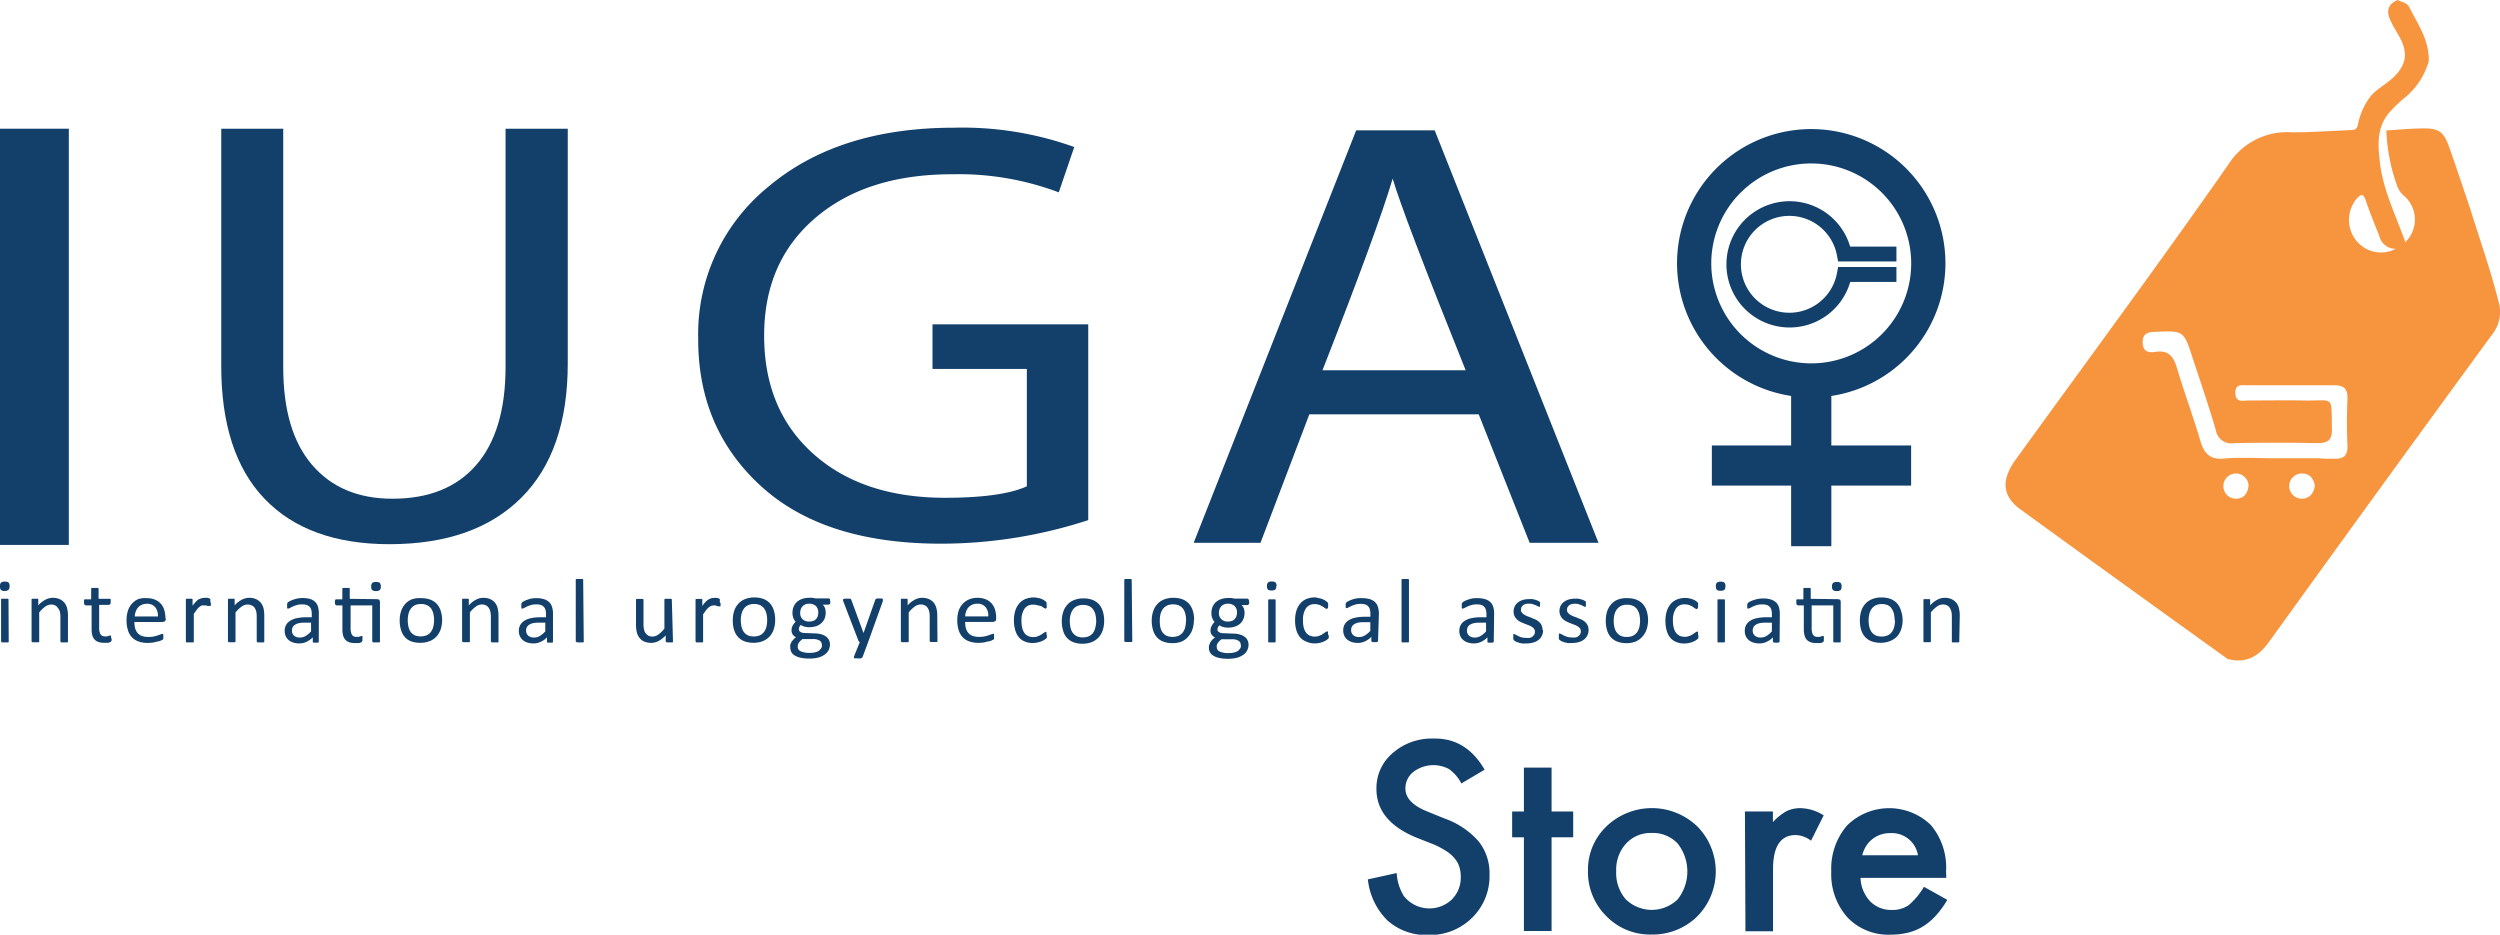 <svg xmlns="http://www.w3.org/2000/svg" viewBox="0 0 346.89 129.69"><defs><style>.cls-1{fill:#12406b;}.cls-2{fill:#f7953f;}</style></defs><g id="Layer_2" data-name="Layer 2"><g id="Layer_1-2" data-name="Layer 1"><path class="cls-1" d="M1.33,81.33a.71.71,0,0,1-.14.5A.79.79,0,0,1,.66,82a.76.76,0,0,1-.52-.13A.67.67,0,0,1,0,81.34a.69.69,0,0,1,.14-.5.8.8,0,0,1,.53-.14.82.82,0,0,1,.52.13.71.71,0,0,1,.14.5M1.21,89l0,.08-.08.06-.17,0H.41l-.17,0L.15,89l0-.08v-5.7l0-.08.09-.06.17,0H.93l.17,0,.08.06,0,.08Zm8.22,0,0,.08-.08.06-.17,0H8.63l-.17,0L8.38,89l0-.08V85.61a3.28,3.28,0,0,0-.08-.78A1.5,1.5,0,0,0,8,84.32.89.89,0,0,0,7.65,84a1.2,1.2,0,0,0-.55-.12,1.47,1.47,0,0,0-.81.28,4.56,4.56,0,0,0-.85.82v4l0,.08-.08.06-.16,0H4.64l-.17,0L4.38,89l0-.08v-5.7l0-.08.08-.06.15,0h.48l.15,0,.07.06,0,.08V84a3.43,3.43,0,0,1,1-.79,2.15,2.15,0,0,1,1-.26,2.24,2.24,0,0,1,1,.2,1.76,1.76,0,0,1,.65.51,2,2,0,0,1,.36.76,4.48,4.48,0,0,1,.11,1Zm6.06-.42,0,.29-.08.15-.16.1-.24.07-.28,0-.3,0a2.3,2.3,0,0,1-.79-.12,1.26,1.26,0,0,1-.53-.35,1.31,1.31,0,0,1-.31-.61,3.52,3.52,0,0,1-.09-.85V84h-.83l-.16-.1a.69.69,0,0,1-.06-.33l0-.2,0-.14.07-.07.1,0h.82V81.73l0-.08.08-.07.17,0h.53l.16,0,.09.07,0,.08v1.36h1.52l.09,0,.07.07,0,.14v.2a.69.69,0,0,1-.06.33l-.15.1H13.76v3.18a1.77,1.77,0,0,0,.18.89.7.7,0,0,0,.65.3l.27,0,.21-.06.15-.06.12,0,.07,0,0,.06,0,.12v.19M23,85.85a.43.43,0,0,1-.13.36l-.29.1H18.65a3.76,3.76,0,0,0,.1.86,1.74,1.74,0,0,0,.33.65,1.48,1.48,0,0,0,.6.42,2.58,2.58,0,0,0,.9.14,4.22,4.22,0,0,0,.75-.06l.56-.15.4-.15.23-.07.08,0,.06.07,0,.12v.34l0,.1,0,.09-.06.07-.21.11a2.42,2.42,0,0,1-.46.16c-.18,0-.4.09-.65.14a6.18,6.18,0,0,1-.78.06,3.72,3.72,0,0,1-1.27-.2,2.3,2.3,0,0,1-.92-.58,2.39,2.39,0,0,1-.56-1,4.3,4.3,0,0,1-.19-1.36,4.17,4.17,0,0,1,.19-1.32,2.68,2.68,0,0,1,.57-1,2.48,2.48,0,0,1,.89-.63A3.13,3.13,0,0,1,20.36,83a3,3,0,0,1,1.18.22,2.26,2.26,0,0,1,.8.58,2.3,2.3,0,0,1,.46.86,3.51,3.51,0,0,1,.15,1Zm-1.09-.31a1.84,1.84,0,0,0-.38-1.29,1.43,1.43,0,0,0-1.18-.47,1.57,1.57,0,0,0-.7.15,1.48,1.48,0,0,0-.51.38,1.79,1.79,0,0,0-.31.56,2.21,2.21,0,0,0-.13.67Zm7.35-1.92v.24l0,.14-.05.08-.09,0-.12,0-.17,0L28.54,84l-.26,0L28,84l-.33.21a2.31,2.31,0,0,0-.36.39,7.16,7.16,0,0,0-.42.59V89l0,.08-.08.06-.17,0H26l-.16,0L25.79,89l0-.08v-5.7l0-.08.08-.06.15,0h.48l.15,0,.07.06,0,.08v.83a6.3,6.3,0,0,1,.46-.56,2.34,2.34,0,0,1,.4-.34L28,83l.37-.05h.2l.22,0,.21.06.14.06.05.06,0,.07,0,.13v.23M36.67,89l0,.08-.09.06-.16,0h-.53l-.16,0L35.62,89l0-.08V85.61a3.35,3.35,0,0,0-.07-.78,1.71,1.71,0,0,0-.23-.51A.89.89,0,0,0,34.9,84a1.2,1.2,0,0,0-.55-.12,1.47,1.47,0,0,0-.81.28,4.3,4.3,0,0,0-.86.82v4l0,.08-.09.06-.16,0h-.53l-.17,0L31.63,89l0-.08v-5.7l0-.08.07-.06.16,0h.48l.14,0,.08.06,0,.08V84a3.43,3.43,0,0,1,1-.79,2.16,2.16,0,0,1,1-.26,2.27,2.27,0,0,1,1,.2,1.85,1.85,0,0,1,.65.51,2.14,2.14,0,0,1,.36.76,4.53,4.53,0,0,1,.1,1Zm7.56,0,0,.12-.14.05-.27,0-.27,0-.15-.05,0-.12v-.57a2.81,2.81,0,0,1-.86.62,2.33,2.33,0,0,1-1,.23,2.75,2.75,0,0,1-.84-.12,1.87,1.87,0,0,1-.64-.34,1.55,1.55,0,0,1-.41-.54,1.78,1.78,0,0,1-.15-.74,1.67,1.67,0,0,1,.2-.83,1.59,1.59,0,0,1,.59-.59,2.62,2.62,0,0,1,.93-.35,5.76,5.76,0,0,1,1.23-.12h.81v-.45a2,2,0,0,0-.07-.58,1,1,0,0,0-.23-.42,1.07,1.07,0,0,0-.41-.26,2.35,2.35,0,0,0-.63-.08,2.63,2.63,0,0,0-.72.09,4.48,4.48,0,0,0-.56.2c-.16.08-.29.14-.4.21l-.23.09-.1,0-.07-.07,0-.13V84l0-.24.11-.18a1.43,1.43,0,0,1,.31-.19,2.78,2.78,0,0,1,.49-.2,3.74,3.74,0,0,1,.62-.16A4,4,0,0,1,43,83.1a1.79,1.79,0,0,1,.72.41,1.56,1.56,0,0,1,.4.67,3.23,3.23,0,0,1,.12.93Zm-1.07-2.6h-.92a3.49,3.49,0,0,0-.77.07,1.49,1.49,0,0,0-.54.22.8.8,0,0,0-.32.34,1,1,0,0,0-.1.46.89.89,0,0,0,.29.71,1.18,1.18,0,0,0,.81.26,1.53,1.53,0,0,0,.79-.21,3.23,3.23,0,0,0,.76-.64Zm9.21-3.26.27.08.08.25V89l0,.08-.09.06-.17,0h-.52l-.17,0L51.65,89l0-.08V84h-3v3.18a1.77,1.77,0,0,0,.18.89.68.68,0,0,0,.64.3l.27,0,.21-.06.16-.06.11,0,.07,0,0,.06,0,.12,0,.19,0,.28-.08.16-.16.1-.24.07-.28,0-.3,0a2.3,2.3,0,0,1-.79-.12,1.4,1.4,0,0,1-.53-.35,1.53,1.53,0,0,1-.31-.61,3.52,3.52,0,0,1-.09-.85V84h-.83l-.15-.1a.69.69,0,0,1-.06-.33v-.2l.05-.14.06-.07.1,0h.82V81.73l0-.08.09-.07.16,0h.53l.17,0,.08.07,0,.08v1.36Zm.47-1.76a.66.66,0,0,1-.15.5.77.77,0,0,1-.53.13.73.73,0,0,1-.51-.13.62.62,0,0,1-.14-.49.65.65,0,0,1,.14-.5.78.78,0,0,1,.53-.14.84.84,0,0,1,.52.13.71.71,0,0,1,.14.5M61.35,86a4.37,4.37,0,0,1-.19,1.29,3,3,0,0,1-.57,1,2.57,2.57,0,0,1-.94.66,3.36,3.36,0,0,1-1.31.24A3.48,3.48,0,0,1,57.07,89a2.28,2.28,0,0,1-.9-.61,2.6,2.6,0,0,1-.53-1,4.28,4.28,0,0,1-.18-1.29,4,4,0,0,1,.19-1.28,2.69,2.69,0,0,1,.56-1,2.36,2.36,0,0,1,.94-.66A3.29,3.29,0,0,1,58.46,83a3.48,3.48,0,0,1,1.27.21,2.39,2.39,0,0,1,.9.61,2.62,2.62,0,0,1,.54,1A4.26,4.26,0,0,1,61.35,86m-1.12.07a4.07,4.07,0,0,0-.09-.87,2.22,2.22,0,0,0-.29-.72,1.41,1.41,0,0,0-.56-.49,1.87,1.87,0,0,0-.87-.18,1.92,1.92,0,0,0-.83.16,1.53,1.53,0,0,0-.57.47,1.94,1.94,0,0,0-.33.71,3.17,3.17,0,0,0-.11.9,4.17,4.17,0,0,0,.09.88,2.1,2.1,0,0,0,.29.72,1.67,1.67,0,0,0,.56.49,2.27,2.27,0,0,0,1.7,0,1.44,1.44,0,0,0,.57-.46,2,2,0,0,0,.33-.71,3.72,3.72,0,0,0,.11-.91M69.17,89l0,.08-.08.06-.17,0h-.53l-.16,0L68.11,89l0-.08V85.61a3.28,3.28,0,0,0-.08-.78,1.5,1.5,0,0,0-.23-.51.89.89,0,0,0-.39-.33,1.2,1.2,0,0,0-.55-.12,1.47,1.47,0,0,0-.81.28,4.28,4.28,0,0,0-.85.82v4l0,.08-.08.06-.17,0h-.53l-.16,0L64.12,89l0-.08v-5.7l0-.08.08-.06.15,0h.48l.14,0,.08.06,0,.08V84a3.43,3.43,0,0,1,1-.79,2.16,2.16,0,0,1,1-.26,2.27,2.27,0,0,1,1,.2,1.76,1.76,0,0,1,.65.51,2,2,0,0,1,.36.76,4.48,4.48,0,0,1,.11,1Zm7.56,0,0,.12-.15.05-.27,0-.27,0-.14-.05,0-.12v-.57a2.69,2.69,0,0,1-.86.62,2.32,2.32,0,0,1-1,.23,2.82,2.82,0,0,1-.85-.12,1.87,1.87,0,0,1-.64-.34,1.68,1.68,0,0,1-.41-.54,1.78,1.78,0,0,1-.15-.74,1.61,1.61,0,0,1,.79-1.42,2.62,2.62,0,0,1,.93-.35,5.79,5.79,0,0,1,1.24-.12h.81v-.45a2.49,2.49,0,0,0-.07-.58,1,1,0,0,0-.24-.42,1,1,0,0,0-.41-.26,2.25,2.25,0,0,0-.63-.08,2.63,2.63,0,0,0-.72.09,4.3,4.3,0,0,0-.55.2,3.54,3.54,0,0,0-.4.21l-.24.09-.09,0-.07-.07,0-.13V84l0-.24.11-.18a1.74,1.74,0,0,1,.31-.19,2.6,2.6,0,0,1,.5-.2,3.39,3.39,0,0,1,.61-.16A3.79,3.79,0,0,1,74.4,83a3.68,3.68,0,0,1,1.08.14,1.79,1.79,0,0,1,.72.41,1.47,1.47,0,0,1,.4.67,2.9,2.9,0,0,1,.13.93Zm-1.07-2.6h-.92a3.58,3.58,0,0,0-.78.07,1.49,1.49,0,0,0-.54.22.94.94,0,0,0-.32.34,1,1,0,0,0-.1.46.93.93,0,0,0,.29.71,1.2,1.2,0,0,0,.82.26,1.58,1.58,0,0,0,.79-.21,3.44,3.44,0,0,0,.76-.64ZM81,89l0,.08-.08.06-.17,0h-.53l-.16,0L79.89,89l0-.08V80.5l0-.09.09-.07.16,0,.27,0,.26,0,.17,0,.08.07,0,.09Zm12.38,0,0,.08-.08.06-.16,0h-.48l-.15,0L92.37,89l0-.08v-.76a3.8,3.8,0,0,1-1,.79,2.2,2.2,0,0,1-1,.25,2.43,2.43,0,0,1-1-.19,1.69,1.69,0,0,1-.65-.52,2,2,0,0,1-.36-.76,4.51,4.51,0,0,1-.11-1.05V83.25l0-.08.09-.06.17,0h.52l.17,0,.09.06,0,.08v3.32a3.4,3.4,0,0,0,.08.8,1.33,1.33,0,0,0,.23.51,1.1,1.1,0,0,0,.38.33,1.2,1.2,0,0,0,.55.12,1.47,1.47,0,0,0,.81-.28,4.56,4.56,0,0,0,.85-.82v-4l0-.08.08-.06.17,0h.53l.16,0,.09.06,0,.08Zm6.6-5.33v.24l0,.14,0,.08-.08,0-.13,0-.17,0L99.25,84,99,84l-.32.06-.34.21a3.59,3.59,0,0,0-.36.39c-.13.16-.26.36-.42.59V89l0,.08-.09.06-.16,0h-.53l-.17,0L96.51,89l0-.08V83.17l.08-.06.15,0h.48l.15,0,.08.06,0,.08v.83a5,5,0,0,1,.45-.56,2.37,2.37,0,0,1,.41-.34l.37-.17.38-.05h.19l.23,0,.21.06.13.06.06.06,0,.07v.36M107.56,86a4.06,4.06,0,0,1-.19,1.29,2.77,2.77,0,0,1-.56,1,2.66,2.66,0,0,1-.94.66,3.38,3.38,0,0,1-1.32.24,3.47,3.47,0,0,1-1.26-.21,2.28,2.28,0,0,1-.9-.61,2.62,2.62,0,0,1-.54-1,4.29,4.29,0,0,1-.17-1.29,4.35,4.35,0,0,1,.18-1.28,2.71,2.71,0,0,1,.57-1,2.32,2.32,0,0,1,.93-.66,3.38,3.38,0,0,1,1.32-.24,3.47,3.47,0,0,1,1.26.21,2.39,2.39,0,0,1,.9.61,2.62,2.62,0,0,1,.54,1,4.26,4.26,0,0,1,.18,1.28m-1.11.07a4.07,4.07,0,0,0-.09-.87,2,2,0,0,0-.3-.72,1.38,1.38,0,0,0-.55-.49,1.94,1.94,0,0,0-.88-.18,1.88,1.88,0,0,0-.82.16,1.49,1.49,0,0,0-.58.47,1.94,1.94,0,0,0-.33.71,3.58,3.58,0,0,0-.11.9,4.17,4.17,0,0,0,.09.88,2.11,2.11,0,0,0,.3.72,1.58,1.58,0,0,0,.56.49,1.88,1.88,0,0,0,.87.17,2,2,0,0,0,.83-.16,1.51,1.51,0,0,0,.57-.46,2,2,0,0,0,.33-.71,3.72,3.72,0,0,0,.11-.91m8.77-2.59a.62.62,0,0,1-.06.32l-.16.1h-.84a1.29,1.29,0,0,1,.32.5,1.9,1.9,0,0,1,.09.58,2.18,2.18,0,0,1-.16.87,1.78,1.78,0,0,1-.47.64,2,2,0,0,1-.72.4,3,3,0,0,1-.93.14,2.48,2.48,0,0,1-.68-.09,1.37,1.37,0,0,1-.5-.23l-.2.26-.07.33a.44.44,0,0,0,.21.37,1,1,0,0,0,.56.16l1.54.06a3.28,3.28,0,0,1,.8.12,2,2,0,0,1,.64.3,1.27,1.27,0,0,1,.42.47,1.38,1.38,0,0,1,.15.65,1.79,1.79,0,0,1-.17.75,1.7,1.7,0,0,1-.52.62,2.84,2.84,0,0,1-.89.43,4.92,4.92,0,0,1-1.29.15,5.32,5.32,0,0,1-1.21-.12,2.46,2.46,0,0,1-.82-.32,1.17,1.17,0,0,1-.46-.48,1.27,1.27,0,0,1-.14-.61,1.33,1.33,0,0,1,0-.4l.16-.38.27-.34a3.84,3.84,0,0,1,.36-.31,1.18,1.18,0,0,1-.47-.4,1,1,0,0,1-.15-.52,1.41,1.41,0,0,1,.16-.69,2.41,2.41,0,0,1,.41-.54,1.71,1.71,0,0,1-.32-.53,1.92,1.92,0,0,1-.12-.71,2.23,2.23,0,0,1,.17-.88,1.9,1.9,0,0,1,.47-.65,2.1,2.1,0,0,1,.72-.4,2.73,2.73,0,0,1,.92-.15,4,4,0,0,1,.5,0l.43.08H115l.17.1a.85.85,0,0,1,0,.32m-1.14,6a.64.64,0,0,0-.31-.57,1.68,1.68,0,0,0-.84-.21l-1.52,0a4.06,4.06,0,0,0-.35.3l-.21.27-.11.26,0,.26a.67.67,0,0,0,.44.62,2.75,2.75,0,0,0,1.2.21,3.15,3.15,0,0,0,.82-.09,1.54,1.54,0,0,0,.53-.24l.29-.35a1,1,0,0,0,.09-.41M113.54,85a1.22,1.22,0,0,0-.33-.91,1.3,1.3,0,0,0-.94-.32,1.35,1.35,0,0,0-.55.1,1.08,1.08,0,0,0-.38.28,1,1,0,0,0-.23.41,1.51,1.51,0,0,0-.08.48,1.17,1.17,0,0,0,.33.88,1.25,1.25,0,0,0,.93.32,1.6,1.6,0,0,0,.56-.09,1,1,0,0,0,.62-.68,1.49,1.49,0,0,0,.07-.47m6.92,4.09-.78,2.1-.2.16a1.93,1.93,0,0,1-.49,0l-.27,0-.16,0-.07-.1,0-.15.81-2-.11-.08-.08-.12-2.09-5.44-.06-.21.06-.12.16-.06h.63l.17,0,.1.08.06.12,1.68,4.57h0l1.62-4.59.1-.16.16-.05h.62l.18.06,0,.12,0,.19Zm9.62-.15,0,.08-.09.06-.16,0h-.53l-.16,0L129,89l0-.08V85.61a3.35,3.35,0,0,0-.07-.78,1.71,1.71,0,0,0-.23-.51.89.89,0,0,0-.39-.33,1.25,1.25,0,0,0-.56-.12,1.47,1.47,0,0,0-.81.28,4.56,4.56,0,0,0-.85.82v4l0,.08-.09.06-.16,0h-.53l-.17,0L125,89l0-.08v-5.7l0-.08.08-.06.15,0h.48l.15,0,.08.06,0,.08V84a3.43,3.43,0,0,1,1-.79,2.16,2.16,0,0,1,1-.26,2.27,2.27,0,0,1,1,.2,1.85,1.85,0,0,1,.65.51,2.12,2.12,0,0,1,.35.76,4,4,0,0,1,.11,1Zm8.14-3.1a.43.43,0,0,1-.13.36l-.29.1h-3.88a3.76,3.76,0,0,0,.1.86,1.74,1.74,0,0,0,.33.65,1.48,1.48,0,0,0,.6.42,2.58,2.58,0,0,0,.9.14,4.22,4.22,0,0,0,.75-.06l.56-.15.4-.15.23-.07.08,0,.06.07,0,.12v.44l0,.09-.06.07-.21.11a2.42,2.42,0,0,1-.46.16c-.18,0-.4.09-.65.14a6.33,6.33,0,0,1-.78.06,3.72,3.72,0,0,1-1.27-.2,2.3,2.3,0,0,1-.92-.58,2.39,2.39,0,0,1-.56-1,4.3,4.3,0,0,1-.19-1.36A4.17,4.17,0,0,1,133,84.8a2.68,2.68,0,0,1,.57-1,2.57,2.57,0,0,1,.89-.63,3.13,3.13,0,0,1,1.17-.22,3,3,0,0,1,1.18.22,2.18,2.18,0,0,1,.8.58,2.3,2.3,0,0,1,.46.86,3.51,3.51,0,0,1,.15,1Zm-1.09-.31a1.8,1.8,0,0,0-.38-1.29,1.42,1.42,0,0,0-1.18-.47,1.57,1.57,0,0,0-.7.15,1.48,1.48,0,0,0-.51.38,1.79,1.79,0,0,0-.31.56,2.21,2.21,0,0,0-.13.67Zm8.13,2.54v.18l0,.13,0,.1-.1.12-.28.2a2.56,2.56,0,0,1-.44.21,4.1,4.1,0,0,1-.53.15,3,3,0,0,1-.6.06,2.83,2.83,0,0,1-1.12-.21,2,2,0,0,1-.82-.59,2.61,2.61,0,0,1-.5-1,4.37,4.37,0,0,1-.18-1.31,4.48,4.48,0,0,1,.21-1.45,2.83,2.83,0,0,1,.59-1,2.27,2.27,0,0,1,.86-.57,3.23,3.23,0,0,1,1.08-.19,2.44,2.44,0,0,1,.55.06,2.34,2.34,0,0,1,.49.13,2.36,2.36,0,0,1,.39.19l.25.19.11.12,0,.1,0,.14v.19a.71.71,0,0,1,0,.34l-.15.1-.22-.11-.33-.23A2.58,2.58,0,0,0,144,84a1.83,1.83,0,0,0-.66-.1,1.39,1.39,0,0,0-1.19.57,2.86,2.86,0,0,0-.41,1.68,3.88,3.88,0,0,0,.1,1,2.16,2.16,0,0,0,.32.7,1.3,1.3,0,0,0,.52.41,1.67,1.67,0,0,0,.69.14,1.6,1.6,0,0,0,.65-.12,2.49,2.49,0,0,0,.49-.25l.35-.24.21-.12.08,0,.06.09,0,.15v.22m8-2a4.06,4.06,0,0,1-.19,1.29,2.77,2.77,0,0,1-.56,1,2.57,2.57,0,0,1-.94.66,3.36,3.36,0,0,1-1.31.24,3.48,3.48,0,0,1-1.27-.21,2.28,2.28,0,0,1-.9-.61,2.47,2.47,0,0,1-.53-1,4.28,4.28,0,0,1-.18-1.29,4,4,0,0,1,.19-1.28,2.69,2.69,0,0,1,.56-1,2.36,2.36,0,0,1,.94-.66,3.29,3.29,0,0,1,1.31-.24,3.52,3.52,0,0,1,1.27.21,2.56,2.56,0,0,1,.9.61,2.75,2.75,0,0,1,.53,1,4.26,4.26,0,0,1,.18,1.28m-1.11.07a4.07,4.07,0,0,0-.09-.87,2,2,0,0,0-.3-.72,1.38,1.38,0,0,0-.55-.49,1.87,1.87,0,0,0-.87-.18,1.92,1.92,0,0,0-.83.16,1.53,1.53,0,0,0-.57.47,2.13,2.13,0,0,0-.34.71,3.58,3.58,0,0,0-.11.9,5,5,0,0,0,.09.88,2.11,2.11,0,0,0,.3.72,1.67,1.67,0,0,0,.56.49,1.88,1.88,0,0,0,.87.17,2,2,0,0,0,.83-.16,1.51,1.51,0,0,0,.57-.46A2,2,0,0,0,152,87a3.72,3.72,0,0,0,.11-.91m5,2.85,0,.08-.08.06-.17,0h-.53l-.16,0L156,89l0-.08V80.5l0-.09.09-.07.16,0,.26,0,.27,0,.17,0,.08.07,0,.09ZM165.66,86a4.06,4.06,0,0,1-.19,1.29,2.77,2.77,0,0,1-.56,1A2.57,2.57,0,0,1,164,89a3.36,3.36,0,0,1-1.31.24,3.48,3.48,0,0,1-1.27-.21,2.28,2.28,0,0,1-.9-.61,2.47,2.47,0,0,1-.53-1,4.28,4.28,0,0,1-.18-1.29,4,4,0,0,1,.19-1.28,2.69,2.69,0,0,1,.56-1,2.36,2.36,0,0,1,.94-.66,3.29,3.29,0,0,1,1.31-.24,3.48,3.48,0,0,1,1.27.21,2.39,2.39,0,0,1,.9.61,2.62,2.62,0,0,1,.54,1,4.27,4.27,0,0,1,.17,1.28m-1.11.07a4.07,4.07,0,0,0-.09-.87,2.22,2.22,0,0,0-.29-.72,1.41,1.41,0,0,0-.56-.49,1.87,1.87,0,0,0-.87-.18,1.92,1.92,0,0,0-.83.16,1.53,1.53,0,0,0-.57.47,2.13,2.13,0,0,0-.34.71,3.59,3.59,0,0,0-.1.9A4.17,4.17,0,0,0,161,87a1.92,1.92,0,0,0,.29.72,1.67,1.67,0,0,0,.56.49,2.27,2.27,0,0,0,1.7,0,1.51,1.51,0,0,0,.57-.46,2,2,0,0,0,.33-.71,3.72,3.72,0,0,0,.11-.91m8.78-2.59a.52.52,0,0,1-.07.32l-.15.1h-.84a1.42,1.42,0,0,1,.32.5,1.9,1.9,0,0,1,.09.58,2.18,2.18,0,0,1-.17.87,1.75,1.75,0,0,1-.46.64,2.07,2.07,0,0,1-.73.4,3,3,0,0,1-.93.14,2.59,2.59,0,0,1-.68-.09,1.46,1.46,0,0,1-.5-.23L169,87l-.08.33a.44.44,0,0,0,.21.37,1,1,0,0,0,.57.16l1.54.06a3.28,3.28,0,0,1,.8.12,2,2,0,0,1,.63.3,1.27,1.27,0,0,1,.42.47,1.38,1.38,0,0,1,.15.65,1.65,1.65,0,0,1-.17.75,1.6,1.6,0,0,1-.52.62,2.73,2.73,0,0,1-.89.43,4.84,4.84,0,0,1-1.28.15,5.2,5.2,0,0,1-1.21-.12,2.3,2.3,0,0,1-.82-.32,1.2,1.2,0,0,1-.47-.48,1.4,1.4,0,0,1-.14-.61,1.75,1.75,0,0,1,.05-.4l.16-.38.27-.34a4,4,0,0,1,.37-.31,1.11,1.11,0,0,1-.47-.4.91.91,0,0,1-.16-.52,1.41,1.41,0,0,1,.17-.69,2.1,2.1,0,0,1,.4-.54,1.79,1.79,0,0,1-.44-1.24,2.23,2.23,0,0,1,.17-.88,1.9,1.9,0,0,1,.47-.65,2.1,2.1,0,0,1,.72-.4,2.77,2.77,0,0,1,.92-.15,3.84,3.84,0,0,1,.5,0l.44.08h1.78l.16.1a.67.67,0,0,1,.06.32m-1.15,6a.64.64,0,0,0-.31-.57,1.62,1.62,0,0,0-.84-.21l-1.52,0a3.77,3.77,0,0,0-.34.3l-.21.27-.11.26,0,.26a.66.66,0,0,0,.43.62,2.81,2.81,0,0,0,1.2.21,3.15,3.15,0,0,0,.82-.09,1.69,1.69,0,0,0,.54-.24l.29-.35a1,1,0,0,0,.08-.41M171.64,85a1.22,1.22,0,0,0-.33-.91,1.3,1.3,0,0,0-.94-.32,1.27,1.27,0,0,0-.54.1,1,1,0,0,0-.39.28,1.18,1.18,0,0,0-.23.41,1.51,1.51,0,0,0-.08.48,1.17,1.17,0,0,0,.34.88,1.24,1.24,0,0,0,.92.32,1.57,1.57,0,0,0,.56-.09,1.13,1.13,0,0,0,.39-.27,1.18,1.18,0,0,0,.23-.41,1.49,1.49,0,0,0,.07-.47m5.45-3.68a.66.66,0,0,1-.15.5,1.1,1.1,0,0,1-1,0,.67.67,0,0,1-.14-.49.69.69,0,0,1,.14-.5.78.78,0,0,1,.53-.14.82.82,0,0,1,.52.13.71.71,0,0,1,.14.5M177,89l0,.08-.08.06-.17,0h-.53l-.16,0-.09-.06,0-.08v-5.7l0-.08.09-.06.16,0h.53l.17,0,.08.06,0,.08Zm7.37-.87v.18l0,.13,0,.1-.1.12-.28.2a2.56,2.56,0,0,1-.44.21,3.69,3.69,0,0,1-.53.15,3,3,0,0,1-.6.06A2.8,2.8,0,0,1,181.2,89a2,2,0,0,1-.82-.59,2.79,2.79,0,0,1-.51-1,4.73,4.73,0,0,1-.17-1.31,4.48,4.48,0,0,1,.21-1.45,2.83,2.83,0,0,1,.59-1,2.27,2.27,0,0,1,.86-.57,3.24,3.24,0,0,1,1.09-.19A2.42,2.42,0,0,1,183,83a2.34,2.34,0,0,1,.49.13,2.36,2.36,0,0,1,.39.19l.26.19.1.12.05.1,0,.14v.19a.68.68,0,0,1-.06.34l-.15.1-.22-.11-.33-.23a2.94,2.94,0,0,0-.47-.23,1.87,1.87,0,0,0-.66-.1,1.39,1.39,0,0,0-1.19.57,2.86,2.86,0,0,0-.41,1.68,3.88,3.88,0,0,0,.1,1,2.16,2.16,0,0,0,.32.7,1.34,1.34,0,0,0,.51.41,1.75,1.75,0,0,0,.7.14,1.6,1.6,0,0,0,.65-.12,2.49,2.49,0,0,0,.49-.25l.34-.24.22-.12.08,0,.06.09,0,.15v.22m6.94.87-.06.12-.14.05-.27,0-.27,0-.14-.05-.05-.12v-.57a2.69,2.69,0,0,1-.86.62,2.33,2.33,0,0,1-1,.23,2.75,2.75,0,0,1-.84-.12,1.87,1.87,0,0,1-.64-.34,1.55,1.55,0,0,1-.41-.54,1.78,1.78,0,0,1-.15-.74,1.67,1.67,0,0,1,.2-.83,1.59,1.59,0,0,1,.59-.59,2.62,2.62,0,0,1,.93-.35,5.76,5.76,0,0,1,1.23-.12h.82v-.45a2,2,0,0,0-.08-.58.86.86,0,0,0-.23-.42,1,1,0,0,0-.41-.26,2.25,2.25,0,0,0-.63-.08,2.63,2.63,0,0,0-.72.09,4.48,4.48,0,0,0-.56.2c-.16.08-.29.14-.4.21l-.23.09-.1,0-.07-.07,0-.13V84l0-.24.11-.18a1.43,1.43,0,0,1,.31-.19,2.78,2.78,0,0,1,.49-.2,3.74,3.74,0,0,1,.62-.16A3.79,3.79,0,0,1,189,83a3.73,3.73,0,0,1,1.08.14,1.79,1.79,0,0,1,.72.41,1.56,1.56,0,0,1,.4.67,3.21,3.21,0,0,1,.13.93Zm-1.07-2.6h-.93a3.55,3.55,0,0,0-.77.07,1.49,1.49,0,0,0-.54.22.86.86,0,0,0-.32.34,1,1,0,0,0-.1.46.89.89,0,0,0,.29.71,1.18,1.18,0,0,0,.81.26,1.53,1.53,0,0,0,.79-.21,3.25,3.25,0,0,0,.77-.64ZM195.5,89l0,.08-.08.06-.17,0h-.53l-.16,0-.09-.06,0-.08V80.5l0-.09.09-.07.16,0,.26,0,.27,0,.17,0,.08.07,0,.09Zm11.77,0-.05.12-.14.05-.27,0-.27,0-.15-.05,0-.12v-.57a2.69,2.69,0,0,1-.86.62,2.33,2.33,0,0,1-1,.23,2.75,2.75,0,0,1-.84-.12,1.87,1.87,0,0,1-.64-.34,1.55,1.55,0,0,1-.41-.54,1.78,1.78,0,0,1-.15-.74,1.67,1.67,0,0,1,.2-.83,1.59,1.59,0,0,1,.59-.59,2.64,2.64,0,0,1,.92-.35,5.86,5.86,0,0,1,1.24-.12h.81v-.45a2,2,0,0,0-.07-.58,1,1,0,0,0-.23-.42,1,1,0,0,0-.42-.26,2.22,2.22,0,0,0-.62-.08,2.63,2.63,0,0,0-.72.09,4.48,4.48,0,0,0-.56.2c-.16.08-.29.14-.4.21l-.24.09-.09,0-.07-.07,0-.13V84l0-.24.11-.18a1.43,1.43,0,0,1,.31-.19,2.78,2.78,0,0,1,.49-.2,3.74,3.74,0,0,1,.62-.16A3.79,3.79,0,0,1,205,83a3.68,3.68,0,0,1,1.08.14,1.79,1.79,0,0,1,.72.41,1.56,1.56,0,0,1,.4.67,3.23,3.23,0,0,1,.12.93Zm-1.07-2.6h-.92a3.49,3.49,0,0,0-.77.07,1.62,1.62,0,0,0-.55.22.91.91,0,0,0-.31.34,1,1,0,0,0-.1.46.89.89,0,0,0,.29.71,1.18,1.18,0,0,0,.81.26,1.53,1.53,0,0,0,.79-.21,3.23,3.23,0,0,0,.76-.64Zm7.91,1.05a1.71,1.71,0,0,1-.17.77,1.57,1.57,0,0,1-.47.58,2.17,2.17,0,0,1-.73.36,3.51,3.51,0,0,1-.94.12,3.83,3.83,0,0,1-.6,0,3.19,3.19,0,0,1-.51-.12,3,3,0,0,1-.38-.15l-.23-.15-.1-.17,0-.31,0-.2,0-.14,0-.07.09,0,.21.08.35.19a2.82,2.82,0,0,0,.48.19,2.51,2.51,0,0,0,.65.08,2.46,2.46,0,0,0,.49,0,1.39,1.39,0,0,0,.39-.17l.25-.28a.91.91,0,0,0,.09-.41.63.63,0,0,0-.13-.41,1.1,1.1,0,0,0-.34-.29,2.28,2.28,0,0,0-.47-.22l-.54-.21q-.27-.1-.54-.24a2,2,0,0,1-.47-.33,1.57,1.57,0,0,1-.34-.47,1.47,1.47,0,0,1-.13-.66,1.61,1.61,0,0,1,.14-.64,1.58,1.58,0,0,1,.4-.54,2.25,2.25,0,0,1,.67-.37,3,3,0,0,1,.94-.14,3.57,3.57,0,0,1,.47,0l.43.1.32.12.21.12.09.08,0,.09,0,.12V84l0,.13-.06.07-.07,0-.17-.07-.29-.15-.42-.15a1.81,1.81,0,0,0-.54-.07,1.77,1.77,0,0,0-.49.06,1,1,0,0,0-.34.17l-.21.27-.07.33a.64.64,0,0,0,.14.41,1.26,1.26,0,0,0,.34.3,4.12,4.12,0,0,0,.47.23c.18.06.37.13.55.21l.55.23a2,2,0,0,1,.48.33,1.37,1.37,0,0,1,.34.45,1.41,1.41,0,0,1,.13.64m6.4,0a1.71,1.71,0,0,1-.17.77,1.57,1.57,0,0,1-.47.58,2.13,2.13,0,0,1-.74.36,3.38,3.38,0,0,1-.93.12,3.83,3.83,0,0,1-.6,0,3.19,3.19,0,0,1-.51-.12,3,3,0,0,1-.38-.15l-.23-.15-.1-.17,0-.31,0-.2,0-.14.05-.07.09,0,.21.08.34.19a3.35,3.35,0,0,0,.49.19,2.51,2.51,0,0,0,.65.08,2.38,2.38,0,0,0,.49,0,1.39,1.39,0,0,0,.39-.17l.25-.28a.91.91,0,0,0,.09-.41.63.63,0,0,0-.13-.41,1.24,1.24,0,0,0-.34-.29,2.56,2.56,0,0,0-.47-.22l-.54-.21q-.27-.1-.54-.24a2,2,0,0,1-.47-.33,1.57,1.57,0,0,1-.34-.47,1.63,1.63,0,0,1,0-1.3,1.58,1.58,0,0,1,.4-.54,2.25,2.25,0,0,1,.67-.37,3,3,0,0,1,.94-.14,3.57,3.57,0,0,1,.47,0l.43.1.32.12.21.12.09.08,0,.09,0,.12V84l0,.13-.06.07-.07,0-.17-.07-.29-.15-.42-.15a2.08,2.08,0,0,0-1,0,1,1,0,0,0-.34.17l-.21.27-.07.33a.69.69,0,0,0,.13.41,1.49,1.49,0,0,0,.35.3,4.12,4.12,0,0,0,.47.23c.18.06.37.13.55.21l.55.23a2,2,0,0,1,.48.33,1.53,1.53,0,0,1,.34.45,1.41,1.41,0,0,1,.13.64M228.68,86a4.06,4.06,0,0,1-.19,1.29,2.77,2.77,0,0,1-.56,1A2.66,2.66,0,0,1,227,89a3.38,3.38,0,0,1-1.32.24,3.47,3.47,0,0,1-1.26-.21,2.28,2.28,0,0,1-.9-.61,2.62,2.62,0,0,1-.54-1,4.63,4.63,0,0,1-.17-1.29,4.35,4.35,0,0,1,.18-1.28,2.86,2.86,0,0,1,.57-1,2.36,2.36,0,0,1,.94-.66A3.29,3.29,0,0,1,225.8,83a3.43,3.43,0,0,1,1.26.21,2.39,2.39,0,0,1,.9.61,2.62,2.62,0,0,1,.54,1,4.26,4.26,0,0,1,.18,1.28m-1.11.07a4.07,4.07,0,0,0-.09-.87,2,2,0,0,0-.3-.72,1.38,1.38,0,0,0-.55-.49,1.87,1.87,0,0,0-.87-.18,1.92,1.92,0,0,0-.83.16,1.53,1.53,0,0,0-.57.47,2,2,0,0,0-.34.71,3.58,3.58,0,0,0-.11.9A4.17,4.17,0,0,0,224,87a2.11,2.11,0,0,0,.3.72,1.67,1.67,0,0,0,.56.49,1.88,1.88,0,0,0,.87.17,2,2,0,0,0,.83-.16,1.51,1.51,0,0,0,.57-.46,2,2,0,0,0,.33-.71,3.72,3.72,0,0,0,.11-.91m8.09,2v.18l0,.13,0,.1-.11.12-.27.2a3,3,0,0,1-.44.21,4.26,4.26,0,0,1-.54.15,2.88,2.88,0,0,1-.59.06,2.76,2.76,0,0,1-1.12-.21,2.07,2.07,0,0,1-.83-.59,2.77,2.77,0,0,1-.5-1,4.73,4.73,0,0,1-.17-1.31,4.48,4.48,0,0,1,.21-1.45,2.82,2.82,0,0,1,.58-1,2.39,2.39,0,0,1,.87-.57,3.14,3.14,0,0,1,1.08-.19,2.51,2.51,0,0,1,.55.06,2.09,2.09,0,0,1,.48.13,3,3,0,0,1,.4.19l.25.19.11.12,0,.1,0,.14v.19a.68.68,0,0,1-.06.34l-.14.1-.23-.11-.32-.23a2.94,2.94,0,0,0-.47-.23,1.91,1.91,0,0,0-.66-.1,1.37,1.37,0,0,0-1.19.57,2.85,2.85,0,0,0-.42,1.68,3.84,3.84,0,0,0,.11,1,2,2,0,0,0,.32.7,1.34,1.34,0,0,0,.51.41,1.71,1.71,0,0,0,.7.14,1.64,1.64,0,0,0,.65-.12,2.49,2.49,0,0,0,.49-.25l.34-.24.22-.12.08,0,.06.09,0,.15v.22m3.8-6.75a.67.67,0,0,1-.14.5.79.79,0,0,1-.53.13.78.78,0,0,1-.52-.13.67.67,0,0,1-.13-.49.65.65,0,0,1,.14-.5.77.77,0,0,1,.53-.14.78.78,0,0,1,.51.13.67.67,0,0,1,.14.5M239.34,89l0,.08-.09.06-.16,0h-.53l-.17,0-.08-.06,0-.08v-5.7l0-.08.08-.06.17,0h.53l.16,0,.09.06,0,.08Zm7.59,0-.05.12-.15.05-.26,0-.27,0-.15-.05L246,89v-.57a2.59,2.59,0,0,1-.86.62,2.29,2.29,0,0,1-1,.23,2.75,2.75,0,0,1-.84-.12,1.78,1.78,0,0,1-.64-.34,1.58,1.58,0,0,1-.42-.54,1.78,1.78,0,0,1-.14-.74,1.57,1.57,0,0,1,.78-1.42,2.62,2.62,0,0,1,.93-.35,5.86,5.86,0,0,1,1.24-.12h.81v-.45a2,2,0,0,0-.07-.58,1.06,1.06,0,0,0-.23-.42,1.11,1.11,0,0,0-.42-.26,2.25,2.25,0,0,0-.63-.08,2.55,2.55,0,0,0-.71.09,4,4,0,0,0-.56.2c-.16.08-.29.14-.4.21l-.24.09-.09,0-.07-.07,0-.13,0-.18,0-.24.11-.18a1.58,1.58,0,0,1,.3-.19,2.89,2.89,0,0,1,.5-.2,3.62,3.62,0,0,1,.61-.16,3.91,3.91,0,0,1,.68-.06,3.78,3.78,0,0,1,1.08.14,1.94,1.94,0,0,1,.72.41,1.67,1.67,0,0,1,.4.67,3.23,3.23,0,0,1,.12.93Zm-1.07-2.6h-.92a3.58,3.58,0,0,0-.78.07,1.65,1.65,0,0,0-.54.22.94.94,0,0,0-.32.34,1.11,1.11,0,0,0-.1.46.93.93,0,0,0,.29.71,1.22,1.22,0,0,0,.82.26,1.56,1.56,0,0,0,.79-.21,3.44,3.44,0,0,0,.76-.64Zm9.21-3.26.27.08.07.25V89l0,.08-.08.06-.17,0h-.53l-.16,0-.09-.06,0-.08V84h-3v3.18a1.77,1.77,0,0,0,.18.89.7.7,0,0,0,.65.3l.27,0,.21-.06.15-.06.12,0,.06,0,.05.06,0,.12v.19l0,.28-.07.16-.16.1-.24.07-.28,0-.31,0a2.28,2.28,0,0,1-.78-.12,1.37,1.37,0,0,1-.54-.35,1.4,1.4,0,0,1-.3-.61,3.48,3.48,0,0,1-.1-.85V84h-.82l-.16-.1a.69.69,0,0,1-.06-.33l0-.2,0-.14.07-.07.09,0h.82V81.73l0-.08.08-.07.17,0H251l.16,0,.09.07,0,.08v1.36Zm.46-1.76a.71.71,0,0,1-.14.5.79.79,0,0,1-.53.13.78.78,0,0,1-.52-.13.67.67,0,0,1-.14-.49.65.65,0,0,1,.15-.5.75.75,0,0,1,.52-.14.8.8,0,0,1,.52.13.67.67,0,0,1,.14.5M264,86a4.06,4.06,0,0,1-.19,1.29,2.93,2.93,0,0,1-.56,1,2.7,2.7,0,0,1-1,.66,3.29,3.29,0,0,1-1.31.24,3.47,3.47,0,0,1-1.26-.21,2.28,2.28,0,0,1-.9-.61,2.62,2.62,0,0,1-.54-1,4.29,4.29,0,0,1-.17-1.29,4.35,4.35,0,0,1,.18-1.28,2.84,2.84,0,0,1,.56-1,2.51,2.51,0,0,1,.94-.66,3.38,3.38,0,0,1,1.32-.24,3.47,3.47,0,0,1,1.26.21,2.39,2.39,0,0,1,.9.61,2.62,2.62,0,0,1,.54,1A4.26,4.26,0,0,1,264,86m-1.11.07a4.07,4.07,0,0,0-.09-.87,2,2,0,0,0-.3-.72A1.38,1.38,0,0,0,262,84a1.93,1.93,0,0,0-.87-.18,2,2,0,0,0-.84.16,1.62,1.62,0,0,0-.57.47,1.94,1.94,0,0,0-.33.71,3.58,3.58,0,0,0-.11.9,4.17,4.17,0,0,0,.09.88,2.11,2.11,0,0,0,.3.72,1.58,1.58,0,0,0,.56.49,1.88,1.88,0,0,0,.87.17,2,2,0,0,0,.83-.16,1.51,1.51,0,0,0,.57-.46,2,2,0,0,0,.33-.71,3.72,3.72,0,0,0,.11-.91M271.86,89l0,.08-.09.06-.16,0h-.53l-.17,0-.08-.06,0-.08V85.61a3.35,3.35,0,0,0-.07-.78,2,2,0,0,0-.23-.51,1,1,0,0,0-.39-.33,1.25,1.25,0,0,0-.56-.12,1.44,1.44,0,0,0-.8.28,4.3,4.3,0,0,0-.86.82v4l0,.08-.09.06-.16,0h-.53l-.17,0-.08-.06,0-.08v-5.7l0-.08.08-.06.15,0h.48l.15,0,.07.06,0,.08V84a3.43,3.43,0,0,1,1-.79,2.16,2.16,0,0,1,1-.26,2.27,2.27,0,0,1,1,.2,1.94,1.94,0,0,1,.65.51,2.12,2.12,0,0,1,.35.76,4,4,0,0,1,.11,1Z"/><path class="cls-1" d="M248.31,45.44a8.76,8.76,0,1,1,8.41-11.22h6.42v2.06h-8.09l-.16-.83a6.72,6.72,0,1,0,0,2.45l.16-.85h8.09v2.07h-6.41A8.75,8.75,0,0,1,248.31,45.44Z"/><path class="cls-1" d="M254.11,54.94a18.62,18.62,0,1,0-5.58,0v6.87h-11v5.57h11v8.41h5.58V67.38h11.07V61.81H254.11ZM237.45,36.55a13.87,13.87,0,1,1,13.87,13.87A13.89,13.89,0,0,1,237.45,36.55Z"/><rect class="cls-1" y="17.86" width="9.55" height="57.75"/><path class="cls-1" d="M30.67,17.86H39.3V50.94c0,5.91,1.32,10.44,4,13.56s6.36,4.7,11.16,4.7q7.56,0,11.62-4.68t4.07-13.58V17.86h8.63V50.43q0,12.21-6.45,18.64T54.06,75.51q-11.33,0-17.36-6.31t-6-18.52V17.86"/><path class="cls-1" d="M151,45V72.17a66,66,0,0,1-20.42,3.27q-16.26,0-25-8T96.88,47a26.34,26.34,0,0,1,9.72-21.08q9.72-8.2,25.79-8.2a45.94,45.94,0,0,1,16.67,2.68l-2.15,6.29a39.37,39.37,0,0,0-14.8-2.51q-11.91,0-19,6.08t-7.08,16.32q0,10.29,6.82,16.39t18.29,6.1c5.22,0,9-.53,11.34-1.59V51.19H129.39V45H151"/><path class="cls-1" d="M205.18,57.49h-23.5L174.9,75.32h-9.27l22.55-57.24h10.89L221.8,75.32h-9.55ZM183.5,51.38h19.87q-8.66-21.57-10.13-26.59-2.1,7.09-9.74,26.59"/><path class="cls-1" d="M206,106.8l-3.23,1.91a5.56,5.56,0,0,0-1.72-2,4.58,4.58,0,0,0-4.94.4,2.89,2.89,0,0,0-1.1,2.32c0,1.28,1,2.32,2.87,3.1l2.63,1.07a11.18,11.18,0,0,1,4.68,3.17,7.12,7.12,0,0,1,1.49,4.58,8.06,8.06,0,0,1-2.42,6,8.34,8.34,0,0,1-6.06,2.39,8.12,8.12,0,0,1-5.66-2,9.38,9.38,0,0,1-2.74-5.72l4-.88a6.75,6.75,0,0,0,1,3.2,4.52,4.52,0,0,0,6.66.46,4.3,4.3,0,0,0,1.23-3.15,4.53,4.53,0,0,0-.21-1.41,3.52,3.52,0,0,0-.67-1.17,5.14,5.14,0,0,0-1.17-1,11.55,11.55,0,0,0-1.7-.9l-2.54-1c-3.61-1.53-5.41-3.75-5.41-6.69a6.34,6.34,0,0,1,2.27-5,8.19,8.19,0,0,1,5.64-2Q203.44,102.37,206,106.8Z"/><path class="cls-1" d="M215.29,116.18v13h-3.84v-13h-1.63V112.6h1.63v-6.09h3.84v6.09h3v3.58Z"/><path class="cls-1" d="M220.34,120.78a8.3,8.3,0,0,1,2.57-6.12,9.1,9.1,0,0,1,12.59,0,8.88,8.88,0,0,1,0,12.5,8.81,8.81,0,0,1-6.36,2.51,8.46,8.46,0,0,1-6.26-2.56A8.61,8.61,0,0,1,220.34,120.78Zm3.92.07a5.58,5.58,0,0,0,1.33,3.94,5.17,5.17,0,0,0,7.2,0,6.26,6.26,0,0,0,0-7.74,4.68,4.68,0,0,0-3.6-1.47,4.61,4.61,0,0,0-3.56,1.47A5.32,5.32,0,0,0,224.26,120.85Z"/><path class="cls-1" d="M242.12,112.6H246v1.48a7.5,7.5,0,0,1,1.88-1.52,4.32,4.32,0,0,1,2-.42,6.18,6.18,0,0,1,3.17,1l-1.76,3.51a3.69,3.69,0,0,0-2.13-.78q-3.14,0-3.14,4.74v8.61h-3.83Z"/><path class="cls-1" d="M270.06,121.81h-11.9a5,5,0,0,0,1.33,3.25,4.05,4.05,0,0,0,3,1.2,3.93,3.93,0,0,0,2.37-.68,10,10,0,0,0,2.1-2.53l3.24,1.81a12.89,12.89,0,0,1-1.59,2.19,8.3,8.3,0,0,1-1.79,1.5,7.19,7.19,0,0,1-2.06.86,10.15,10.15,0,0,1-2.41.28,7.84,7.84,0,0,1-6-2.39,9,9,0,0,1-2.25-6.38,9.19,9.19,0,0,1,2.19-6.38,8.32,8.32,0,0,1,11.63-.06,9.15,9.15,0,0,1,2.11,6.42Zm-3.93-3.14a3.68,3.68,0,0,0-3.88-3.07,4,4,0,0,0-1.31.21,3.86,3.86,0,0,0-2,1.58,4.33,4.33,0,0,0-.54,1.28Z"/><path class="cls-2" d="M346.68,41.81c-1.08-4.28-2.55-8.44-3.86-12.64-.1-.31-2.06-6.19-3-8.81-.73-2.05-1.42-2.59-3.63-2.54-1.69,0-3.38.18-5.07.28a25.28,25.28,0,0,0,1.55,7.83,3.12,3.12,0,0,0,.95,1.28,4.36,4.36,0,0,1,.13,6.39c-1.25-3.58-3-7-3.5-10.84-.29-2.44-.53-4.9,1.16-7a17.74,17.74,0,0,1,2.2-2.15A10.11,10.11,0,0,0,337,8.52c.11-2.87-1.48-5.13-2.7-7.52-.34-.67-1.06-.7-1.61-1-1.51.64-1.57,1.66-.93,3,.79,1.67,2.2,3.14,1.89,5.21-.54,2.33-2.62,3.25-4.22,4.62l-.33.32a9.42,9.42,0,0,0-1.92,4.12c-.13.78-.6.77-1.17.79-2.67.1-5.34.31-8,.3a9.64,9.64,0,0,0-8.84,4.51c-9.64,13.79-19.65,27.31-29.51,40.94-2,2.78-1.84,5,.63,6.83q14.38,10.44,28.81,20.8c2.51.65,4.25-.3,5.73-2.36q15.42-21.4,31-42.71A5,5,0,0,0,346.68,41.81ZM310.21,69.2A1.75,1.75,0,1,1,312,67.32C311.91,68.52,311.3,69.21,310.21,69.2Zm9.16,0a1.75,1.75,0,0,1,.05-3.5c1.08,0,1.56.68,1.78,1.65C321.06,68.43,320.49,69.19,319.37,69.2Zm4.38-5.55c-.66,0-1.33,0-2-.06-2,0-4,0-6,0-1.48,0-3-.07-4.44-.06-.88,0-1.77,0-2.65.1-2,.19-2.83-.68-3.36-2.5-1-3.4-2.24-6.72-3.25-10.11-.47-1.57-1.16-2.45-2.93-2.2-.89.12-1.77.1-1.81-1.27s.8-1.47,1.84-1.51c3.84-.15,3.85-.17,5.06,3.54,1.1,3.36,2.26,6.72,3.25,10.11a2.17,2.17,0,0,0,2.53,1.8q5.76-.12,11.52,0c1.52,0,2.1-.42,2.06-2-.12-4.74.41-3.85-3.84-3.92-2.58-.05-5.17,0-7.76,0-.73,0-1.75.34-1.8-1s.92-1.11,1.69-1.11c4,0,8,0,12,0,1.51,0,1.92.59,1.86,2-.08,2.07-.1,4.14,0,6.21C325.79,63.11,325.36,63.72,323.75,63.65Zm3-30.52a4.59,4.59,0,0,1,.28-5.59c.67-.74.95-.59,1.25.32.55,1.65,1.22,3.25,1.86,4.87a2.29,2.29,0,0,0,2.29,1.79A4.38,4.38,0,0,1,326.76,33.13Z"/></g></g></svg>